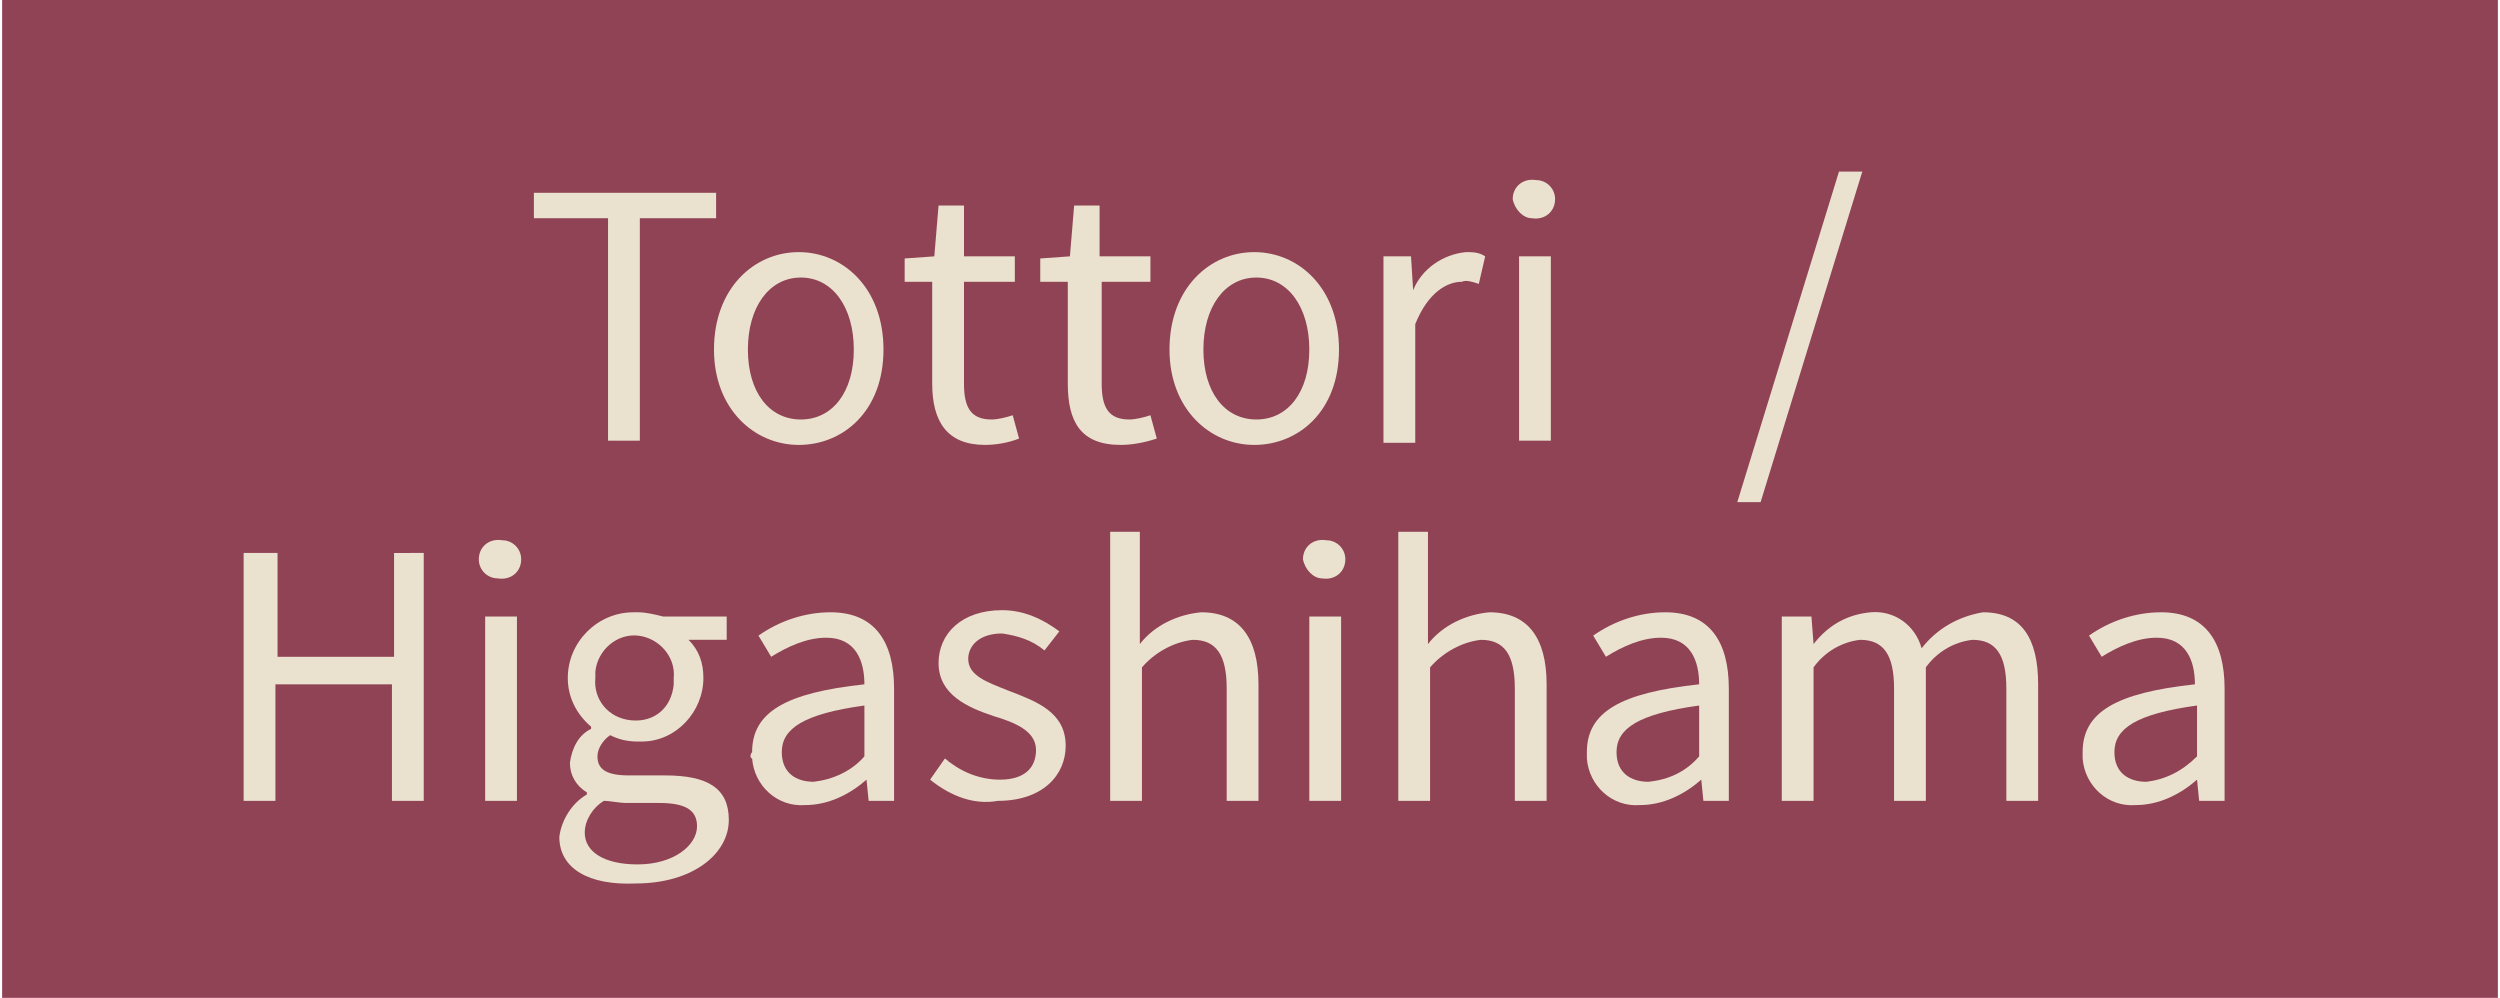 <?xml version="1.0" encoding="utf-8"?>
<!-- Generator: Adobe Illustrator 24.2.3, SVG Export Plug-In . SVG Version: 6.00 Build 0)  -->
<svg version="1.1" id="レイヤー_1" xmlns="http://www.w3.org/2000/svg" xmlns:xlink="http://www.w3.org/1999/xlink" x="0px"
	 y="0px" viewBox="0 0 118 47.1" style="enable-background:new 0 0 118 47.1;" xml:space="preserve">
<style type="text/css">
	.st0{fill:#914356;}
	.st1{fill:#EAE2CF;}
</style>
<g id="レイヤー_2_1_">
	<g id="design">
		<rect x="0.1" y="0" class="st0" width="117.8" height="47.1"/>
		<path class="st1" d="M28.8,10.3h-3.6V9.1h8.6v1.2h-3.6v10.5h-1.5V10.3z"/>
		<path class="st1" d="M33.7,16.5c0-2.9,1.9-4.6,4-4.6s4,1.7,4,4.6c0,2.9-1.9,4.5-4,4.5S33.7,19.3,33.7,16.5z M40.3,16.5
			c0-2-1-3.4-2.5-3.4s-2.5,1.4-2.5,3.4s1,3.3,2.5,3.3S40.3,18.5,40.3,16.5z"/>
		<path class="st1" d="M44,18.1v-4.8h-1.3v-1.1l1.4-0.1l0.2-2.4h1.2v2.4h2.4v1.2h-2.4v4.8c0,1.1,0.3,1.7,1.3,1.7
			c0.3,0,0.7-0.1,1-0.2l0.3,1.1c-0.5,0.2-1.1,0.3-1.6,0.3C44.7,21,44,19.9,44,18.1z"/>
		<path class="st1" d="M50.4,18.1v-4.8h-1.3v-1.1l1.4-0.1l0.2-2.4h1.2v2.4h2.4v1.2h-2.3v4.8c0,1.1,0.3,1.7,1.3,1.7
			c0.3,0,0.7-0.1,1-0.2l0.3,1.1C54,20.9,53.4,21,52.9,21C51,21,50.4,19.9,50.4,18.1z"/>
		<path class="st1" d="M55.2,16.5c0-2.9,1.9-4.6,4-4.6s4,1.7,4,4.6c0,2.9-1.9,4.5-4,4.5S55.2,19.3,55.2,16.5z M61.8,16.5
			c0-2-1-3.4-2.5-3.4s-2.5,1.4-2.5,3.4s1,3.3,2.5,3.3S61.8,18.5,61.8,16.5z"/>
		<path class="st1" d="M65.4,12.1h1.2l0.1,1.6h0c0.4-1,1.4-1.7,2.5-1.8c0.3,0,0.6,0,0.9,0.2l-0.3,1.3c-0.3-0.1-0.6-0.2-0.8-0.1
			c-0.7,0-1.6,0.5-2.2,2v5.6h-1.5V12.1z"/>
		<path class="st1" d="M71.4,9.4c0-0.6,0.5-1,1.1-0.9c0.5,0,0.9,0.4,0.9,0.9c0,0.6-0.5,1-1.1,0.9C71.9,10.3,71.5,9.9,71.4,9.4z
			 M71.7,12.1h1.5v8.7h-1.5V12.1z"/>
		<path class="st1" d="M86.8,8.1h1.1l-4.8,15.6H82L86.8,8.1z"/>
		<path class="st1" d="M11.6,26.1h1.5V31h5.5v-4.9H20v11.7h-1.5v-5.5h-5.5v5.5h-1.5V26.1z"/>
		<path class="st1" d="M22.6,26.4c0-0.6,0.5-1,1.1-0.9c0.5,0,0.9,0.4,0.9,0.9c0,0.6-0.5,1-1.1,0.9C23,27.3,22.6,26.9,22.6,26.4z
			 M22.9,29.1h1.5v8.7h-1.5V29.1z"/>
		<path class="st1" d="M26.4,39.5c0.1-0.8,0.6-1.6,1.3-2v-0.1c-0.5-0.3-0.8-0.8-0.8-1.4c0.1-0.7,0.4-1.3,1-1.6v-0.1
			c-0.7-0.6-1.1-1.4-1.1-2.3c0-1.7,1.4-3.1,3.1-3.1c0.1,0,0.1,0,0.2,0c0.4,0,0.8,0.1,1.2,0.2h3v1.1h-1.8c0.5,0.5,0.7,1.1,0.7,1.8
			c0,1.6-1.3,3-2.9,3c-0.1,0-0.2,0-0.2,0c-0.5,0-0.9-0.1-1.3-0.3c-0.3,0.2-0.6,0.6-0.6,1c0,0.6,0.4,0.9,1.5,0.9h1.7c2,0,3,0.6,3,2.1
			c0,1.6-1.7,3-4.4,3C27.8,41.8,26.4,41,26.4,39.5z M32.9,39c0-0.8-0.6-1.1-1.8-1.1h-1.5c-0.4,0-0.8-0.1-1.1-0.1
			c-0.5,0.3-0.9,0.9-0.9,1.5c0,0.9,0.9,1.5,2.5,1.5C31.8,40.8,32.9,39.9,32.9,39z M31.8,32c0.1-1-0.7-1.9-1.7-2
			c-1-0.1-1.9,0.7-2,1.7c0,0.1,0,0.2,0,0.3c-0.1,1,0.6,1.9,1.7,2s1.9-0.6,2-1.7C31.8,32.3,31.8,32.1,31.8,32z"/>
		<path class="st1" d="M35.5,35.5c0-1.9,1.6-2.8,5.3-3.2c0-1.1-0.4-2.2-1.8-2.2c-0.9,0-1.8,0.4-2.6,0.9l-0.6-1
			c1-0.7,2.2-1.1,3.4-1.1c2.1,0,3,1.4,3,3.6v5.3h-1.2l-0.1-1h0c-0.8,0.7-1.8,1.2-2.9,1.2c-1.3,0.1-2.4-0.9-2.5-2.2
			C35.4,35.8,35.4,35.6,35.5,35.5z M40.8,35.7v-2.4c-2.9,0.4-3.9,1.1-3.9,2.2c0,1,0.7,1.4,1.5,1.4C39.3,36.8,40.2,36.4,40.8,35.7
			L40.8,35.7z"/>
		<path class="st1" d="M43.9,36.8l0.7-1c0.7,0.6,1.6,1,2.6,1c1.2,0,1.7-0.6,1.7-1.4c0-0.9-1-1.3-2-1.6c-1.2-0.4-2.6-1-2.6-2.5
			c0-1.4,1.1-2.5,3-2.5c1,0,1.9,0.4,2.7,1l-0.7,0.9c-0.6-0.5-1.3-0.7-2-0.8c-1.1,0-1.6,0.6-1.6,1.2c0,0.8,0.9,1.1,1.9,1.5
			c1.3,0.5,2.7,1,2.7,2.6c0,1.4-1.1,2.6-3.2,2.6C46,38,44.9,37.6,43.9,36.8z"/>
		<path class="st1" d="M52.3,25.1h1.5v3.5l0,1.8c0.7-0.9,1.8-1.4,2.9-1.5c1.8,0,2.7,1.2,2.7,3.4v5.5h-1.5v-5.3
			c0-1.6-0.5-2.3-1.6-2.3c-0.9,0.1-1.8,0.6-2.4,1.3v6.3h-1.5V25.1z"/>
		<path class="st1" d="M61.5,26.4c0-0.6,0.5-1,1.1-0.9c0.5,0,0.9,0.4,0.9,0.9c0,0.6-0.5,1-1.1,0.9C62,27.3,61.6,26.9,61.5,26.4z
			 M61.8,29.1h1.5v8.7h-1.5V29.1z"/>
		<path class="st1" d="M65.9,25.1h1.5v3.5l0,1.8c0.7-0.9,1.8-1.4,2.9-1.5c1.8,0,2.7,1.2,2.7,3.4v5.5h-1.5v-5.3
			c0-1.6-0.5-2.3-1.6-2.3c-0.9,0.1-1.8,0.6-2.4,1.3v6.3h-1.5V25.1z"/>
		<path class="st1" d="M74.9,35.5c0-1.9,1.6-2.8,5.3-3.2c0-1.1-0.4-2.2-1.8-2.2c-0.9,0-1.8,0.4-2.6,0.9l-0.6-1
			c1-0.7,2.2-1.1,3.4-1.1c2.1,0,3,1.4,3,3.6v5.3h-1.2l-0.1-1h0c-0.8,0.7-1.8,1.2-2.9,1.2c-1.3,0.1-2.4-0.9-2.5-2.2
			C74.9,35.7,74.9,35.6,74.9,35.5z M80.2,35.7v-2.4c-2.9,0.4-3.9,1.1-3.9,2.2c0,1,0.7,1.4,1.5,1.4C78.8,36.8,79.6,36.4,80.2,35.7
			L80.2,35.7z"/>
		<path class="st1" d="M84.3,29.1h1.2l0.1,1.3h0c0.7-0.9,1.6-1.4,2.7-1.5c1.1-0.1,2.1,0.6,2.4,1.7c0.7-0.9,1.7-1.5,2.9-1.7
			c1.8,0,2.6,1.2,2.6,3.4v5.5h-1.5v-5.3c0-1.6-0.5-2.3-1.6-2.3c-0.9,0.1-1.7,0.6-2.2,1.3v6.3h-1.5v-5.3c0-1.6-0.5-2.3-1.6-2.3
			c-0.9,0.1-1.7,0.6-2.2,1.3v6.3h-1.5V29.1z"/>
		<path class="st1" d="M98.3,35.5c0-1.9,1.6-2.8,5.3-3.2c0-1.1-0.4-2.2-1.8-2.2c-0.9,0-1.8,0.4-2.6,0.9l-0.6-1
			c1-0.7,2.2-1.1,3.4-1.1c2.1,0,3,1.4,3,3.6v5.3h-1.2l-0.1-1h0c-0.8,0.7-1.8,1.2-2.9,1.2c-1.3,0.1-2.4-0.9-2.5-2.2
			C98.3,35.8,98.3,35.6,98.3,35.5z M103.7,35.7v-2.4c-2.9,0.4-3.9,1.1-3.9,2.2c0,1,0.7,1.4,1.5,1.4C102.2,36.8,103,36.4,103.7,35.7z
			"/>
	</g>
</g>
</svg>
